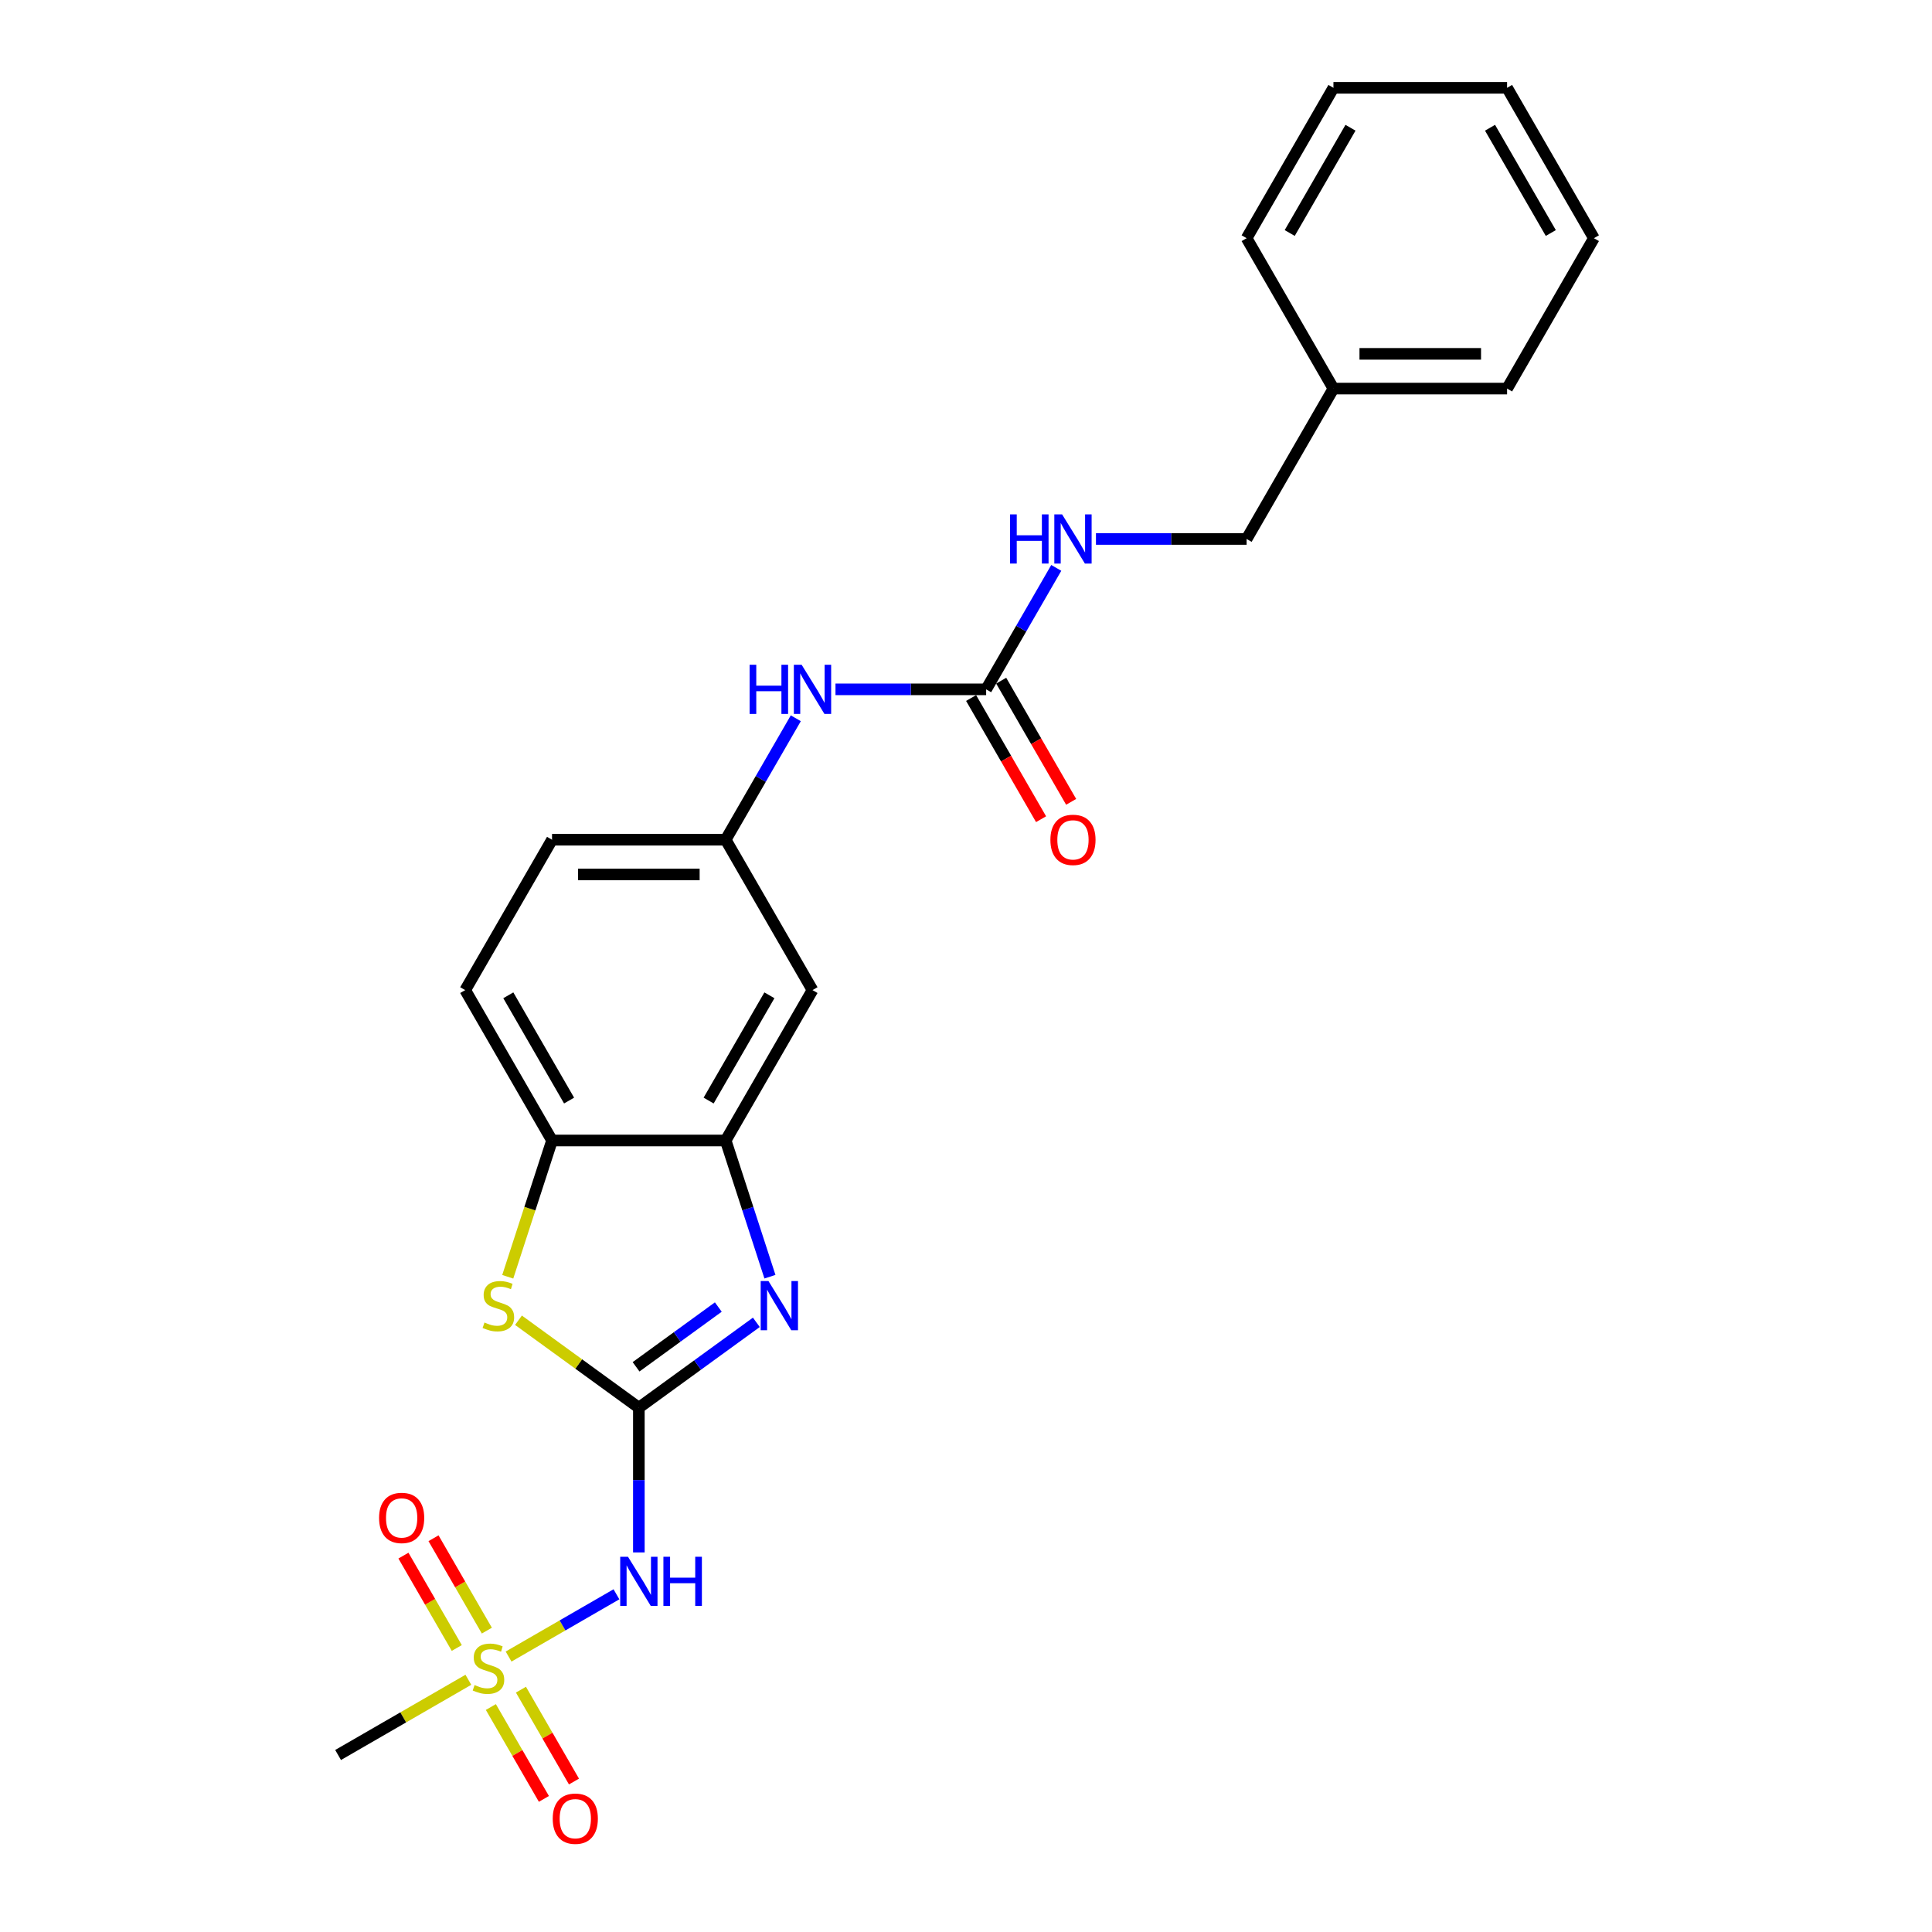 <?xml version='1.0' encoding='iso-8859-1'?>
<svg version='1.1' baseProfile='full'
              xmlns='http://www.w3.org/2000/svg'
                      xmlns:rdkit='http://www.rdkit.org/xml'
                      xmlns:xlink='http://www.w3.org/1999/xlink'
                  xml:space='preserve'
width='1000px' height='1000px' viewBox='0 0 1000 1000'>
<!-- END OF HEADER -->
<rect style='opacity:1.0;fill:#FFFFFF;stroke:none' width='1000' height='1000' x='0' y='0'> </rect>
<path class='bond-1' d='M 330.671,728.624 L 361.078,706.532' style='fill:none;fill-rule:evenodd;stroke:#000000;stroke-width:6px;stroke-linecap:butt;stroke-linejoin:miter;stroke-opacity:1' />
<path class='bond-1' d='M 361.078,706.532 L 391.484,684.441' style='fill:none;fill-rule:evenodd;stroke:#0000FF;stroke-width:6px;stroke-linecap:butt;stroke-linejoin:miter;stroke-opacity:1' />
<path class='bond-1' d='M 329.227,707.454 L 350.512,691.99' style='fill:none;fill-rule:evenodd;stroke:#000000;stroke-width:6px;stroke-linecap:butt;stroke-linejoin:miter;stroke-opacity:1' />
<path class='bond-1' d='M 350.512,691.99 L 371.796,676.525' style='fill:none;fill-rule:evenodd;stroke:#0000FF;stroke-width:6px;stroke-linecap:butt;stroke-linejoin:miter;stroke-opacity:1' />
<path class='bond-2' d='M 330.671,728.624 L 330.671,766.077' style='fill:none;fill-rule:evenodd;stroke:#000000;stroke-width:6px;stroke-linecap:butt;stroke-linejoin:miter;stroke-opacity:1' />
<path class='bond-2' d='M 330.671,766.077 L 330.671,803.529' style='fill:none;fill-rule:evenodd;stroke:#0000FF;stroke-width:6px;stroke-linecap:butt;stroke-linejoin:miter;stroke-opacity:1' />
<path class='bond-3' d='M 330.671,728.624 L 299.518,705.99' style='fill:none;fill-rule:evenodd;stroke:#000000;stroke-width:6px;stroke-linecap:butt;stroke-linejoin:miter;stroke-opacity:1' />
<path class='bond-3' d='M 299.518,705.99 L 268.365,683.357' style='fill:none;fill-rule:evenodd;stroke:#CCCC00;stroke-width:6px;stroke-linecap:butt;stroke-linejoin:miter;stroke-opacity:1' />
<path class='bond-0' d='M 263.242,857.433 L 291.156,841.316' style='fill:none;fill-rule:evenodd;stroke:#CCCC00;stroke-width:6px;stroke-linecap:butt;stroke-linejoin:miter;stroke-opacity:1' />
<path class='bond-0' d='M 291.156,841.316 L 319.071,825.2' style='fill:none;fill-rule:evenodd;stroke:#0000FF;stroke-width:6px;stroke-linecap:butt;stroke-linejoin:miter;stroke-opacity:1' />
<path class='bond-9' d='M 251.993,844.01 L 238.189,820.102' style='fill:none;fill-rule:evenodd;stroke:#CCCC00;stroke-width:6px;stroke-linecap:butt;stroke-linejoin:miter;stroke-opacity:1' />
<path class='bond-9' d='M 238.189,820.102 L 224.386,796.193' style='fill:none;fill-rule:evenodd;stroke:#FF0000;stroke-width:6px;stroke-linecap:butt;stroke-linejoin:miter;stroke-opacity:1' />
<path class='bond-9' d='M 236.426,852.998 L 222.622,829.089' style='fill:none;fill-rule:evenodd;stroke:#CCCC00;stroke-width:6px;stroke-linecap:butt;stroke-linejoin:miter;stroke-opacity:1' />
<path class='bond-9' d='M 222.622,829.089 L 208.818,805.181' style='fill:none;fill-rule:evenodd;stroke:#FF0000;stroke-width:6px;stroke-linecap:butt;stroke-linejoin:miter;stroke-opacity:1' />
<path class='bond-10' d='M 254.069,883.557 L 267.795,907.332' style='fill:none;fill-rule:evenodd;stroke:#CCCC00;stroke-width:6px;stroke-linecap:butt;stroke-linejoin:miter;stroke-opacity:1' />
<path class='bond-10' d='M 267.795,907.332 L 281.521,931.107' style='fill:none;fill-rule:evenodd;stroke:#FF0000;stroke-width:6px;stroke-linecap:butt;stroke-linejoin:miter;stroke-opacity:1' />
<path class='bond-10' d='M 269.636,874.569 L 283.363,898.344' style='fill:none;fill-rule:evenodd;stroke:#CCCC00;stroke-width:6px;stroke-linecap:butt;stroke-linejoin:miter;stroke-opacity:1' />
<path class='bond-10' d='M 283.363,898.344 L 297.089,922.119' style='fill:none;fill-rule:evenodd;stroke:#FF0000;stroke-width:6px;stroke-linecap:butt;stroke-linejoin:miter;stroke-opacity:1' />
<path class='bond-15' d='M 242.426,869.451 L 208.711,888.916' style='fill:none;fill-rule:evenodd;stroke:#CCCC00;stroke-width:6px;stroke-linecap:butt;stroke-linejoin:miter;stroke-opacity:1' />
<path class='bond-15' d='M 208.711,888.916 L 174.996,908.381' style='fill:none;fill-rule:evenodd;stroke:#000000;stroke-width:6px;stroke-linecap:butt;stroke-linejoin:miter;stroke-opacity:1' />
<path class='bond-4' d='M 398.519,660.821 L 387.065,625.568' style='fill:none;fill-rule:evenodd;stroke:#0000FF;stroke-width:6px;stroke-linecap:butt;stroke-linejoin:miter;stroke-opacity:1' />
<path class='bond-4' d='M 387.065,625.568 L 375.61,590.315' style='fill:none;fill-rule:evenodd;stroke:#000000;stroke-width:6px;stroke-linecap:butt;stroke-linejoin:miter;stroke-opacity:1' />
<path class='bond-6' d='M 262.811,660.857 L 274.271,625.586' style='fill:none;fill-rule:evenodd;stroke:#CCCC00;stroke-width:6px;stroke-linecap:butt;stroke-linejoin:miter;stroke-opacity:1' />
<path class='bond-6' d='M 274.271,625.586 L 285.732,590.315' style='fill:none;fill-rule:evenodd;stroke:#000000;stroke-width:6px;stroke-linecap:butt;stroke-linejoin:miter;stroke-opacity:1' />
<path class='bond-7' d='M 375.61,590.315 L 420.55,512.478' style='fill:none;fill-rule:evenodd;stroke:#000000;stroke-width:6px;stroke-linecap:butt;stroke-linejoin:miter;stroke-opacity:1' />
<path class='bond-7' d='M 366.784,569.652 L 398.241,515.166' style='fill:none;fill-rule:evenodd;stroke:#000000;stroke-width:6px;stroke-linecap:butt;stroke-linejoin:miter;stroke-opacity:1' />
<path class='bond-24' d='M 375.61,590.315 L 285.732,590.315' style='fill:none;fill-rule:evenodd;stroke:#000000;stroke-width:6px;stroke-linecap:butt;stroke-linejoin:miter;stroke-opacity:1' />
<path class='bond-5' d='M 510.428,356.803 L 471.439,356.803' style='fill:none;fill-rule:evenodd;stroke:#000000;stroke-width:6px;stroke-linecap:butt;stroke-linejoin:miter;stroke-opacity:1' />
<path class='bond-5' d='M 471.439,356.803 L 432.449,356.803' style='fill:none;fill-rule:evenodd;stroke:#0000FF;stroke-width:6px;stroke-linecap:butt;stroke-linejoin:miter;stroke-opacity:1' />
<path class='bond-11' d='M 510.428,356.803 L 528.575,325.372' style='fill:none;fill-rule:evenodd;stroke:#000000;stroke-width:6px;stroke-linecap:butt;stroke-linejoin:miter;stroke-opacity:1' />
<path class='bond-11' d='M 528.575,325.372 L 546.722,293.94' style='fill:none;fill-rule:evenodd;stroke:#0000FF;stroke-width:6px;stroke-linecap:butt;stroke-linejoin:miter;stroke-opacity:1' />
<path class='bond-13' d='M 502.644,361.297 L 520.75,392.657' style='fill:none;fill-rule:evenodd;stroke:#000000;stroke-width:6px;stroke-linecap:butt;stroke-linejoin:miter;stroke-opacity:1' />
<path class='bond-13' d='M 520.75,392.657 L 538.856,424.017' style='fill:none;fill-rule:evenodd;stroke:#FF0000;stroke-width:6px;stroke-linecap:butt;stroke-linejoin:miter;stroke-opacity:1' />
<path class='bond-13' d='M 518.212,352.309 L 536.318,383.669' style='fill:none;fill-rule:evenodd;stroke:#000000;stroke-width:6px;stroke-linecap:butt;stroke-linejoin:miter;stroke-opacity:1' />
<path class='bond-13' d='M 536.318,383.669 L 554.423,415.029' style='fill:none;fill-rule:evenodd;stroke:#FF0000;stroke-width:6px;stroke-linecap:butt;stroke-linejoin:miter;stroke-opacity:1' />
<path class='bond-14' d='M 285.732,590.315 L 240.792,512.478' style='fill:none;fill-rule:evenodd;stroke:#000000;stroke-width:6px;stroke-linecap:butt;stroke-linejoin:miter;stroke-opacity:1' />
<path class='bond-14' d='M 294.558,569.652 L 263.101,515.166' style='fill:none;fill-rule:evenodd;stroke:#000000;stroke-width:6px;stroke-linecap:butt;stroke-linejoin:miter;stroke-opacity:1' />
<path class='bond-12' d='M 420.55,512.478 L 375.61,434.641' style='fill:none;fill-rule:evenodd;stroke:#000000;stroke-width:6px;stroke-linecap:butt;stroke-linejoin:miter;stroke-opacity:1' />
<path class='bond-8' d='M 411.904,371.777 L 393.757,403.209' style='fill:none;fill-rule:evenodd;stroke:#0000FF;stroke-width:6px;stroke-linecap:butt;stroke-linejoin:miter;stroke-opacity:1' />
<path class='bond-8' d='M 393.757,403.209 L 375.61,434.641' style='fill:none;fill-rule:evenodd;stroke:#000000;stroke-width:6px;stroke-linecap:butt;stroke-linejoin:miter;stroke-opacity:1' />
<path class='bond-17' d='M 567.267,278.966 L 606.257,278.966' style='fill:none;fill-rule:evenodd;stroke:#0000FF;stroke-width:6px;stroke-linecap:butt;stroke-linejoin:miter;stroke-opacity:1' />
<path class='bond-17' d='M 606.257,278.966 L 645.246,278.966' style='fill:none;fill-rule:evenodd;stroke:#000000;stroke-width:6px;stroke-linecap:butt;stroke-linejoin:miter;stroke-opacity:1' />
<path class='bond-25' d='M 375.61,434.641 L 285.732,434.641' style='fill:none;fill-rule:evenodd;stroke:#000000;stroke-width:6px;stroke-linecap:butt;stroke-linejoin:miter;stroke-opacity:1' />
<path class='bond-25' d='M 362.128,452.616 L 299.213,452.616' style='fill:none;fill-rule:evenodd;stroke:#000000;stroke-width:6px;stroke-linecap:butt;stroke-linejoin:miter;stroke-opacity:1' />
<path class='bond-16' d='M 240.792,512.478 L 285.732,434.641' style='fill:none;fill-rule:evenodd;stroke:#000000;stroke-width:6px;stroke-linecap:butt;stroke-linejoin:miter;stroke-opacity:1' />
<path class='bond-18' d='M 645.246,278.966 L 690.186,201.129' style='fill:none;fill-rule:evenodd;stroke:#000000;stroke-width:6px;stroke-linecap:butt;stroke-linejoin:miter;stroke-opacity:1' />
<path class='bond-19' d='M 690.186,201.129 L 780.064,201.129' style='fill:none;fill-rule:evenodd;stroke:#000000;stroke-width:6px;stroke-linecap:butt;stroke-linejoin:miter;stroke-opacity:1' />
<path class='bond-19' d='M 703.667,183.153 L 766.582,183.153' style='fill:none;fill-rule:evenodd;stroke:#000000;stroke-width:6px;stroke-linecap:butt;stroke-linejoin:miter;stroke-opacity:1' />
<path class='bond-20' d='M 690.186,201.129 L 645.246,123.292' style='fill:none;fill-rule:evenodd;stroke:#000000;stroke-width:6px;stroke-linecap:butt;stroke-linejoin:miter;stroke-opacity:1' />
<path class='bond-21' d='M 780.064,201.129 L 825.004,123.292' style='fill:none;fill-rule:evenodd;stroke:#000000;stroke-width:6px;stroke-linecap:butt;stroke-linejoin:miter;stroke-opacity:1' />
<path class='bond-22' d='M 645.246,123.292 L 690.186,45.455' style='fill:none;fill-rule:evenodd;stroke:#000000;stroke-width:6px;stroke-linecap:butt;stroke-linejoin:miter;stroke-opacity:1' />
<path class='bond-22' d='M 667.555,120.604 L 699.012,66.118' style='fill:none;fill-rule:evenodd;stroke:#000000;stroke-width:6px;stroke-linecap:butt;stroke-linejoin:miter;stroke-opacity:1' />
<path class='bond-26' d='M 825.004,123.292 L 780.064,45.455' style='fill:none;fill-rule:evenodd;stroke:#000000;stroke-width:6px;stroke-linecap:butt;stroke-linejoin:miter;stroke-opacity:1' />
<path class='bond-26' d='M 802.695,120.604 L 771.238,66.118' style='fill:none;fill-rule:evenodd;stroke:#000000;stroke-width:6px;stroke-linecap:butt;stroke-linejoin:miter;stroke-opacity:1' />
<path class='bond-23' d='M 690.186,45.455 L 780.064,45.455' style='fill:none;fill-rule:evenodd;stroke:#000000;stroke-width:6px;stroke-linecap:butt;stroke-linejoin:miter;stroke-opacity:1' />
<path  class='atom-1' d='M 245.643 872.178
Q 245.931 872.286, 247.117 872.79
Q 248.304 873.293, 249.598 873.616
Q 250.928 873.904, 252.222 873.904
Q 254.631 873.904, 256.033 872.754
Q 257.435 871.567, 257.435 869.518
Q 257.435 868.116, 256.716 867.253
Q 256.033 866.39, 254.955 865.923
Q 253.876 865.455, 252.079 864.916
Q 249.814 864.233, 248.448 863.586
Q 247.117 862.939, 246.147 861.573
Q 245.212 860.207, 245.212 857.906
Q 245.212 854.706, 247.369 852.729
Q 249.562 850.751, 253.876 850.751
Q 256.824 850.751, 260.168 852.153
L 259.341 854.922
Q 256.285 853.663, 253.984 853.663
Q 251.503 853.663, 250.137 854.706
Q 248.771 855.713, 248.807 857.474
Q 248.807 858.84, 249.49 859.667
Q 250.209 860.494, 251.216 860.961
Q 252.258 861.429, 253.984 861.968
Q 256.285 862.687, 257.651 863.406
Q 259.017 864.125, 259.988 865.599
Q 260.995 867.037, 260.995 869.518
Q 260.995 873.041, 258.622 874.947
Q 256.285 876.816, 252.366 876.816
Q 250.101 876.816, 248.376 876.313
Q 246.686 875.845, 244.673 875.019
L 245.643 872.178
' fill='#CCCC00'/>
<path  class='atom-2' d='M 397.758 663.068
L 406.099 676.55
Q 406.925 677.88, 408.256 680.289
Q 409.586 682.697, 409.658 682.841
L 409.658 663.068
L 413.037 663.068
L 413.037 688.522
L 409.55 688.522
L 400.598 673.781
Q 399.555 672.056, 398.441 670.078
Q 397.362 668.101, 397.039 667.49
L 397.039 688.522
L 393.731 688.522
L 393.731 663.068
L 397.758 663.068
' fill='#0000FF'/>
<path  class='atom-3' d='M 325.044 805.776
L 333.385 819.258
Q 334.212 820.588, 335.542 822.997
Q 336.872 825.405, 336.944 825.549
L 336.944 805.776
L 340.324 805.776
L 340.324 831.23
L 336.837 831.23
L 327.885 816.49
Q 326.842 814.764, 325.728 812.787
Q 324.649 810.809, 324.325 810.198
L 324.325 831.23
L 321.018 831.23
L 321.018 805.776
L 325.044 805.776
' fill='#0000FF'/>
<path  class='atom-3' d='M 343.38 805.776
L 346.831 805.776
L 346.831 816.597
L 359.845 816.597
L 359.845 805.776
L 363.297 805.776
L 363.297 831.23
L 359.845 831.23
L 359.845 819.473
L 346.831 819.473
L 346.831 831.23
L 343.38 831.23
L 343.38 805.776
' fill='#0000FF'/>
<path  class='atom-4' d='M 250.767 684.531
Q 251.055 684.639, 252.241 685.142
Q 253.428 685.645, 254.722 685.969
Q 256.052 686.257, 257.346 686.257
Q 259.755 686.257, 261.157 685.106
Q 262.559 683.92, 262.559 681.871
Q 262.559 680.468, 261.84 679.606
Q 261.157 678.743, 260.079 678.275
Q 259 677.808, 257.202 677.269
Q 254.938 676.586, 253.571 675.939
Q 252.241 675.291, 251.271 673.925
Q 250.336 672.559, 250.336 670.258
Q 250.336 667.059, 252.493 665.081
Q 254.686 663.104, 259 663.104
Q 261.948 663.104, 265.292 664.506
L 264.465 667.274
Q 261.409 666.016, 259.108 666.016
Q 256.627 666.016, 255.261 667.059
Q 253.895 668.065, 253.931 669.827
Q 253.931 671.193, 254.614 672.02
Q 255.333 672.847, 256.34 673.314
Q 257.382 673.781, 259.108 674.321
Q 261.409 675.04, 262.775 675.759
Q 264.141 676.478, 265.112 677.952
Q 266.118 679.39, 266.118 681.871
Q 266.118 685.394, 263.746 687.299
Q 261.409 689.169, 257.49 689.169
Q 255.225 689.169, 253.499 688.665
Q 251.81 688.198, 249.796 687.371
L 250.767 684.531
' fill='#CCCC00'/>
<path  class='atom-9' d='M 387.995 344.077
L 391.447 344.077
L 391.447 354.898
L 404.461 354.898
L 404.461 344.077
L 407.913 344.077
L 407.913 369.53
L 404.461 369.53
L 404.461 357.774
L 391.447 357.774
L 391.447 369.53
L 387.995 369.53
L 387.995 344.077
' fill='#0000FF'/>
<path  class='atom-9' d='M 414.923 344.077
L 423.264 357.558
Q 424.091 358.889, 425.421 361.297
Q 426.751 363.706, 426.823 363.85
L 426.823 344.077
L 430.203 344.077
L 430.203 369.53
L 426.715 369.53
L 417.763 354.79
Q 416.721 353.064, 415.606 351.087
Q 414.528 349.11, 414.204 348.499
L 414.204 369.53
L 410.897 369.53
L 410.897 344.077
L 414.923 344.077
' fill='#0000FF'/>
<path  class='atom-10' d='M 196.21 785.677
Q 196.21 779.565, 199.23 776.15
Q 202.25 772.734, 207.894 772.734
Q 213.539 772.734, 216.559 776.15
Q 219.579 779.565, 219.579 785.677
Q 219.579 791.86, 216.523 795.384
Q 213.467 798.871, 207.894 798.871
Q 202.286 798.871, 199.23 795.384
Q 196.21 791.896, 196.21 785.677
M 207.894 795.995
Q 211.777 795.995, 213.862 793.406
Q 215.983 790.782, 215.983 785.677
Q 215.983 780.68, 213.862 778.163
Q 211.777 775.61, 207.894 775.61
Q 204.012 775.61, 201.89 778.127
Q 199.805 780.644, 199.805 785.677
Q 199.805 790.818, 201.89 793.406
Q 204.012 795.995, 207.894 795.995
' fill='#FF0000'/>
<path  class='atom-11' d='M 286.089 941.351
Q 286.089 935.24, 289.109 931.824
Q 292.129 928.409, 297.773 928.409
Q 303.417 928.409, 306.437 931.824
Q 309.457 935.24, 309.457 941.351
Q 309.457 947.535, 306.401 951.058
Q 303.345 954.545, 297.773 954.545
Q 292.165 954.545, 289.109 951.058
Q 286.089 947.571, 286.089 941.351
M 297.773 951.669
Q 301.656 951.669, 303.741 949.081
Q 305.862 946.456, 305.862 941.351
Q 305.862 936.354, 303.741 933.837
Q 301.656 931.285, 297.773 931.285
Q 293.89 931.285, 291.769 933.801
Q 289.684 936.318, 289.684 941.351
Q 289.684 946.492, 291.769 949.081
Q 293.89 951.669, 297.773 951.669
' fill='#FF0000'/>
<path  class='atom-12' d='M 522.813 266.239
L 526.265 266.239
L 526.265 277.061
L 539.279 277.061
L 539.279 266.239
L 542.731 266.239
L 542.731 291.693
L 539.279 291.693
L 539.279 279.937
L 526.265 279.937
L 526.265 291.693
L 522.813 291.693
L 522.813 266.239
' fill='#0000FF'/>
<path  class='atom-12' d='M 549.741 266.239
L 558.082 279.721
Q 558.909 281.051, 560.239 283.46
Q 561.569 285.869, 561.641 286.013
L 561.641 266.239
L 565.021 266.239
L 565.021 291.693
L 561.533 291.693
L 552.581 276.953
Q 551.539 275.227, 550.424 273.25
Q 549.346 271.273, 549.022 270.661
L 549.022 291.693
L 545.715 291.693
L 545.715 266.239
L 549.741 266.239
' fill='#0000FF'/>
<path  class='atom-14' d='M 543.683 434.713
Q 543.683 428.601, 546.703 425.185
Q 549.723 421.77, 555.368 421.77
Q 561.012 421.77, 564.032 425.185
Q 567.052 428.601, 567.052 434.713
Q 567.052 440.896, 563.996 444.419
Q 560.94 447.907, 555.368 447.907
Q 549.759 447.907, 546.703 444.419
Q 543.683 440.932, 543.683 434.713
M 555.368 445.031
Q 559.25 445.031, 561.335 442.442
Q 563.457 439.818, 563.457 434.713
Q 563.457 429.715, 561.335 427.199
Q 559.25 424.646, 555.368 424.646
Q 551.485 424.646, 549.364 427.163
Q 547.278 429.679, 547.278 434.713
Q 547.278 439.854, 549.364 442.442
Q 551.485 445.031, 555.368 445.031
' fill='#FF0000'/>
</svg>
